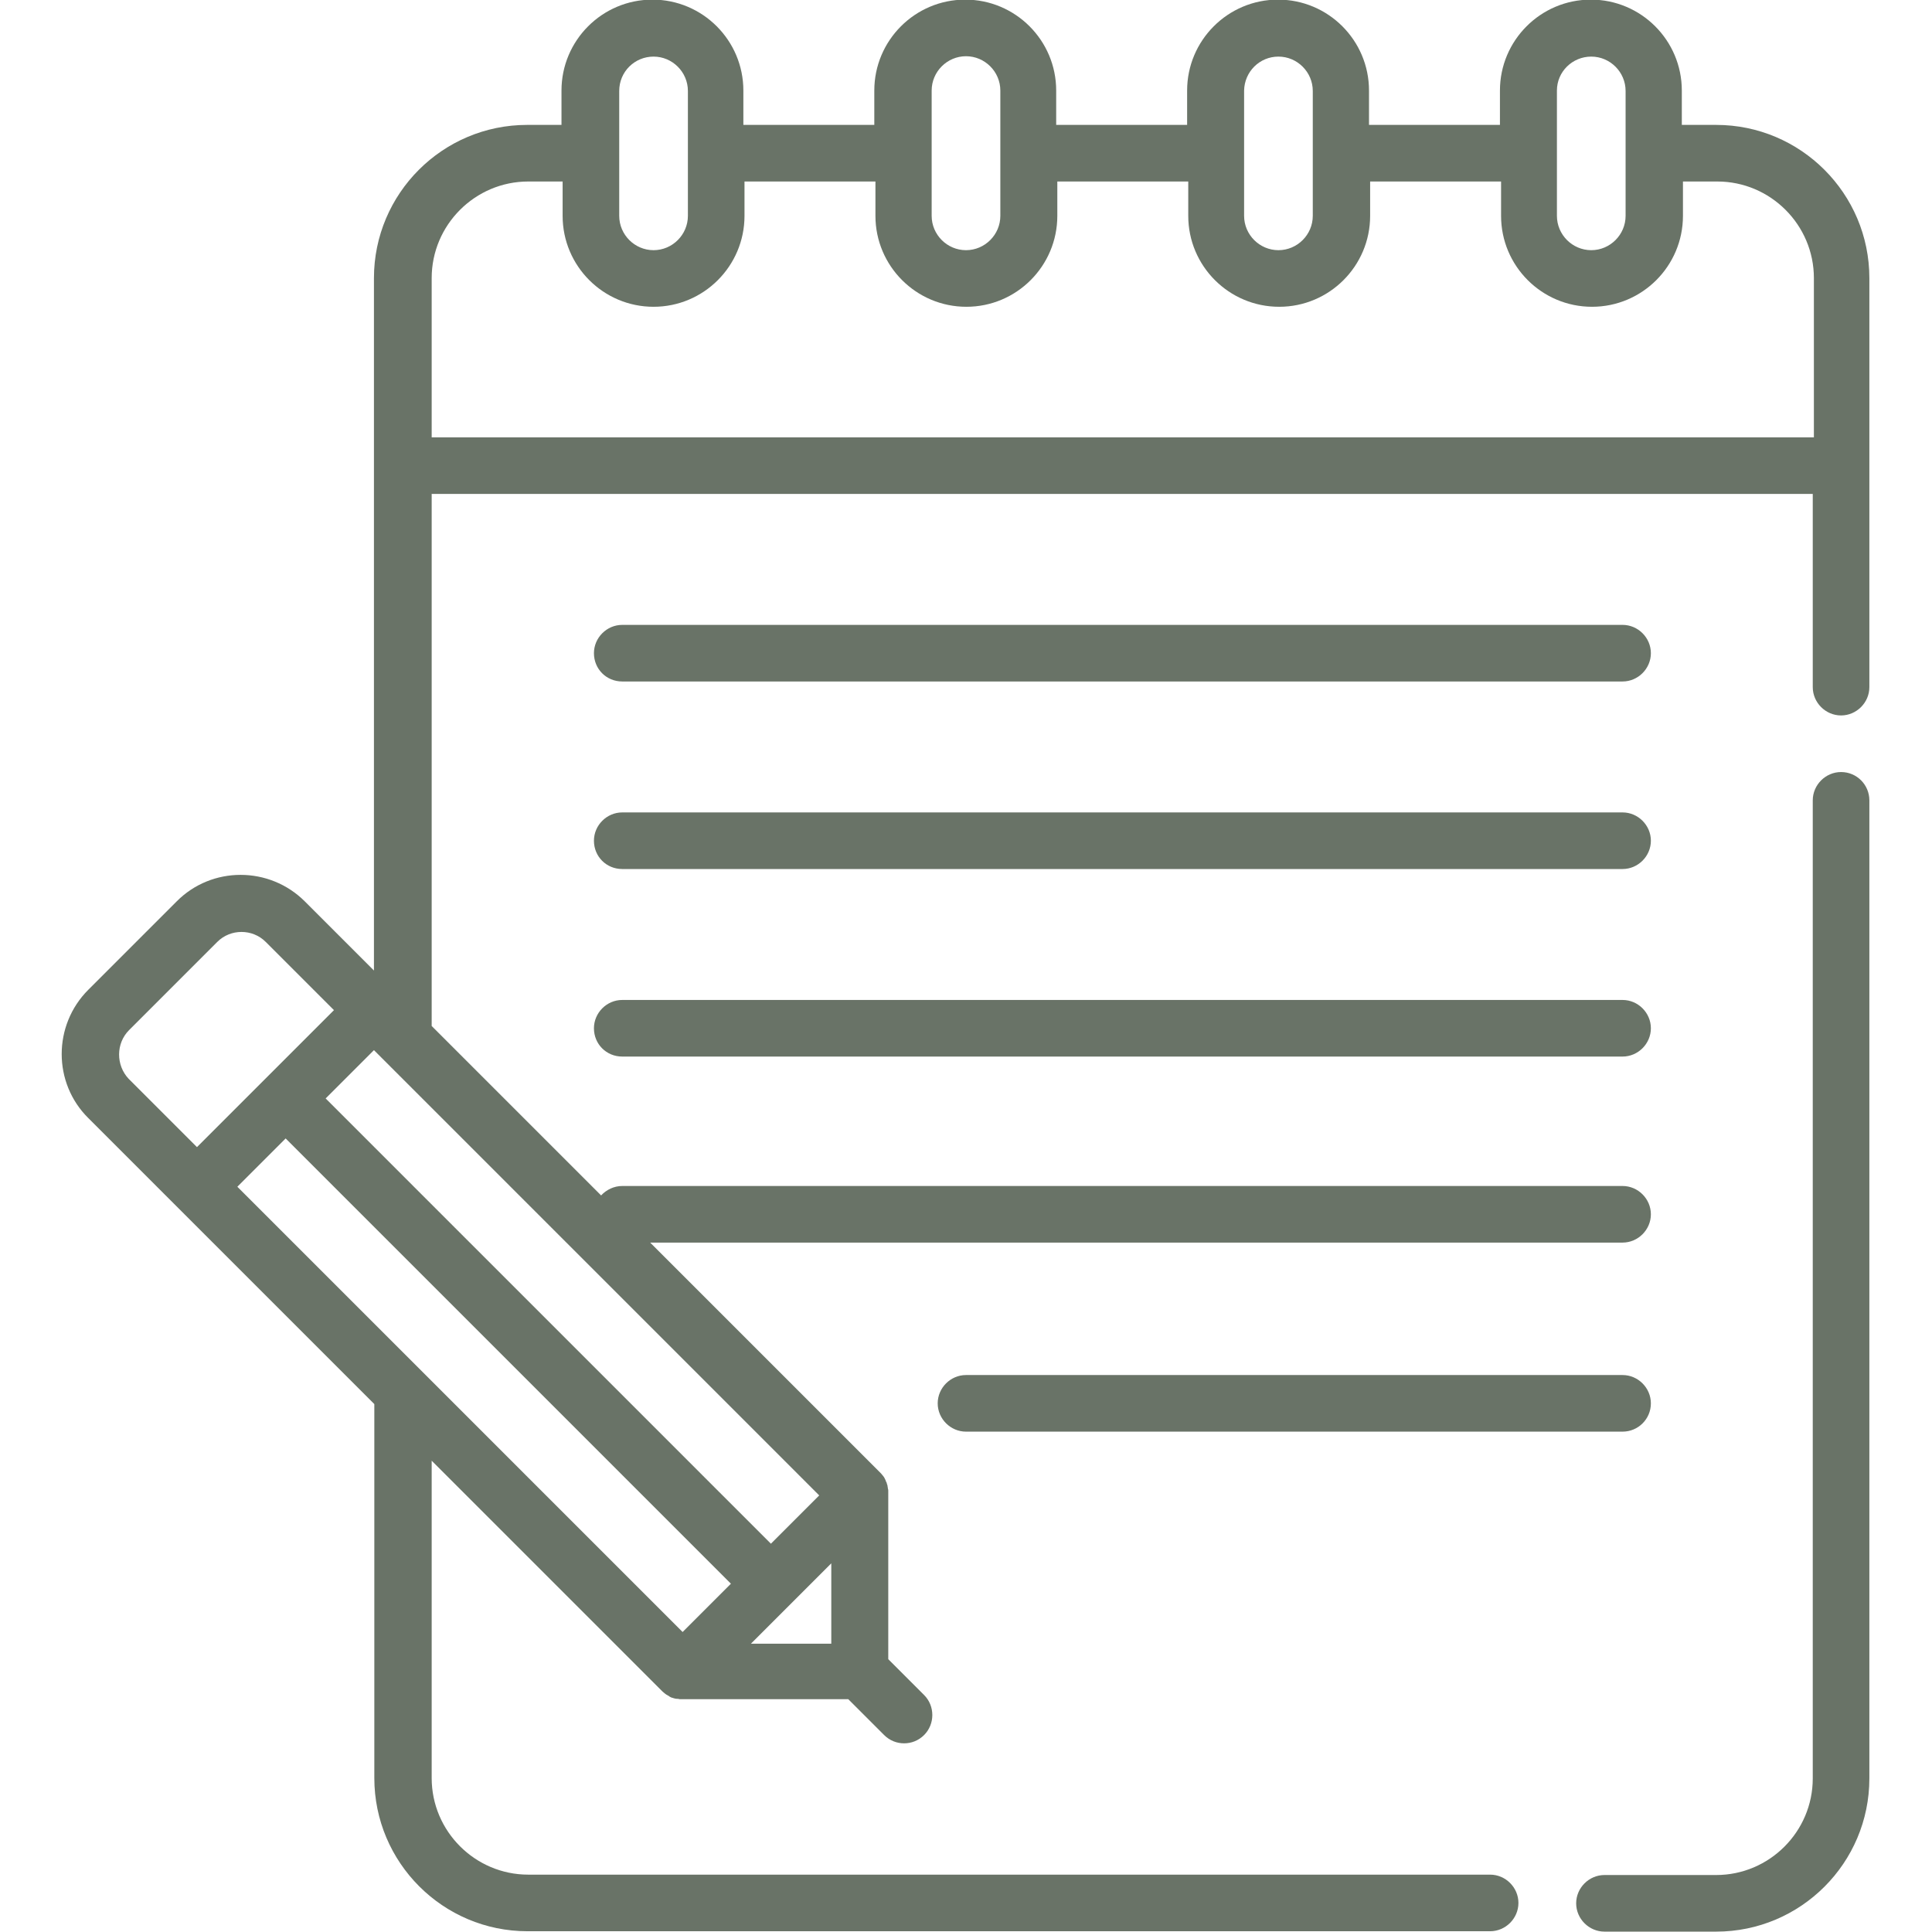 <?xml version="1.0" encoding="utf-8"?>
<!-- Generator: Adobe Illustrator 19.0.0, SVG Export Plug-In . SVG Version: 6.00 Build 0)  -->
<svg version="1.1" id="Capa_1" xmlns="http://www.w3.org/2000/svg" xmlns:xlink="http://www.w3.org/1999/xlink" x="0px" y="0px"
	 viewBox="-585 340.3 512 512" style="enable-background:new -585 340.3 512 512;" xml:space="preserve">
<style type="text/css">
	.st0{fill:#697367;}
</style>
<g>
	<g>
		<path class="st0" d="M-130.2,373.4h-9.1v-9.1c0-13.3-10.8-24.1-24.1-24.1s-24.1,10.8-24.1,24.1v9.1h-34.7v-9.1
			c0-13.3-10.8-24.1-24.1-24.1s-24.1,10.8-24.1,24.1v9.1h-34.7v-9.1c0-13.3-10.8-24.1-24.1-24.1s-24.1,10.8-24.1,24.1v9.1h-34.7
			v-9.1c0-13.3-10.8-24.1-24.1-24.1c-13.3,0-24.1,10.8-24.1,24.1v9.1h-9.1c-22.4,0-40.6,18.2-40.6,40.6v183.5l-18.3-18.3
			c-9.4-9.4-24.7-9.4-34,0l-23.4,23.4c-9.4,9.4-9.4,24.7,0,34l75.8,75.8v99.1c0,22.4,18.2,40.6,40.6,40.6h255.1
			c4.1,0,7.5-3.4,7.5-7.5c0-4.1-3.4-7.5-7.5-7.5H-445c-14.1,0-25.6-11.5-25.6-25.6v-84.1l61.2,61.2c0.2,0.2,0.4,0.3,0.6,0.5
			c0.1,0.1,0.3,0.2,0.4,0.3c0.1,0,0.1,0.1,0.2,0.1c0.2,0.1,0.3,0.2,0.5,0.3c0,0,0.1,0,0.1,0.1c0.2,0.1,0.4,0.2,0.6,0.3
			c0,0,0.1,0,0.1,0c0.2,0.1,0.4,0.1,0.6,0.2c0,0,0.1,0,0.1,0c0.2,0.1,0.4,0.1,0.6,0.1c0.1,0,0.1,0,0.2,0c0.2,0,0.4,0.1,0.5,0.1
			c0.1,0,0.1,0,0.2,0c0.2,0,0.5,0,0.7,0h43.8l9.5,9.5c1.5,1.5,3.4,2.2,5.3,2.2c1.9,0,3.8-0.7,5.3-2.2c2.9-2.9,2.9-7.7,0-10.6
			l-9.5-9.5v-43.7c0-0.2,0-0.5,0-0.7c0-0.1,0-0.1,0-0.2c0-0.2,0-0.4-0.1-0.6c0,0,0-0.1,0-0.1c0-0.2-0.1-0.4-0.1-0.6c0,0,0-0.1,0-0.1
			c-0.1-0.2-0.1-0.4-0.2-0.6c0,0,0,0,0-0.1c-0.1-0.2-0.2-0.4-0.3-0.6c0,0,0,0,0-0.1c-0.1-0.2-0.2-0.4-0.3-0.6c0-0.1-0.1-0.1-0.1-0.2
			c-0.1-0.1-0.2-0.3-0.3-0.4c-0.2-0.2-0.3-0.4-0.5-0.6l-61.2-61.2H-155c4.1,0,7.5-3.4,7.5-7.5c0-4.1-3.4-7.5-7.5-7.5h-265.1
			c-2.2,0-4.2,1-5.6,2.5l-44.9-44.9V471.2h366v51.2c0,4.1,3.4,7.5,7.5,7.5s7.5-3.4,7.5-7.5V414C-89.6,391.6-107.8,373.4-130.2,373.4
			L-130.2,373.4z M-364.7,775.9H-386l21.3-21.3V775.9z M-522.1,654.8l12.8-12.8l118,118l-12.8,12.8L-522.1,654.8z M-380.7,749.4
			l-118-118l12.8-12.8l118,118L-380.7,749.4z M-550.8,613.3l23.4-23.4c3.5-3.5,9.3-3.5,12.8,0l18.1,18.1l-36.3,36.3l-18.1-18.1
			C-554.3,622.6-554.3,616.8-550.8,613.3z M-163.3,355.3c5,0,9.1,4.1,9.1,9.1v33.1c0,5-4.1,9.1-9.1,9.1s-9.1-4.1-9.1-9.1v-16.6
			c0,0,0,0,0,0s0,0,0,0v-16.6C-172.4,359.3-168.3,355.3-163.3,355.3z M-246.2,355.3c5,0,9.1,4.1,9.1,9.1v33.1c0,5-4.1,9.1-9.1,9.1
			s-9.1-4.1-9.1-9.1v-16.6c0,0,0,0,0,0s0,0,0,0v-16.6C-255.2,359.3-251.2,355.3-246.2,355.3z M-338.1,364.3c0-5,4.1-9.1,9.1-9.1
			s9.1,4.1,9.1,9.1v16.6v0c0,0,0,0,0,0v16.6c0,5-4.1,9.1-9.1,9.1c-5,0-9.1-4.1-9.1-9.1L-338.1,364.3z M-411.8,355.3
			c5,0,9.1,4.1,9.1,9.1v33.1c0,5-4.1,9.1-9.1,9.1s-9.1-4.1-9.1-9.1v-33.1C-420.9,359.3-416.8,355.3-411.8,355.3z M-470.6,456.2V414
			c0-14.1,11.5-25.6,25.6-25.6h9.1v9.1c0,13.3,10.8,24.1,24.1,24.1c13.3,0,24.1-10.8,24.1-24.1v-9.1h34.7v9.1
			c0,13.3,10.8,24.1,24.1,24.1s24.1-10.8,24.1-24.1v-9.1h34.7v9.1c0,13.3,10.8,24.1,24.1,24.1s24.1-10.8,24.1-24.1v-9.1h34.7v9.1
			c0,13.3,10.8,24.1,24.1,24.1s24.1-10.8,24.1-24.1v-9.1h9.1c14.1,0,25.6,11.5,25.6,25.6v42.2H-470.6z"/>
		<path class="st0" d="M-97.1,544.9c-4.1,0-7.5,3.4-7.5,7.5v259.2c0,14.1-11.5,25.6-25.6,25.6h-29.6c-4.1,0-7.5,3.4-7.5,7.5
			c0,4.1,3.4,7.5,7.5,7.5h29.6c22.4,0,40.6-18.2,40.6-40.6V552.4C-89.6,548.3-92.9,544.9-97.1,544.9L-97.1,544.9z"/>
		<path class="st0" d="M-420.1,520.9H-155c4.1,0,7.5-3.4,7.5-7.5c0-4.1-3.4-7.5-7.5-7.5h-265.1c-4.1,0-7.5,3.4-7.5,7.5
			C-427.6,517.6-424.3,520.9-420.1,520.9L-420.1,520.9z"/>
		<path class="st0" d="M-420.1,570.6H-155c4.1,0,7.5-3.4,7.5-7.5c0-4.1-3.4-7.5-7.5-7.5h-265.1c-4.1,0-7.5,3.4-7.5,7.5
			C-427.6,567.3-424.3,570.6-420.1,570.6L-420.1,570.6z"/>
		<path class="st0" d="M-420.1,620.3H-155c4.1,0,7.5-3.4,7.5-7.5c0-4.1-3.4-7.5-7.5-7.5h-265.1c-4.1,0-7.5,3.4-7.5,7.5
			C-427.6,617-424.3,620.3-420.1,620.3L-420.1,620.3z"/>
		<path class="st0" d="M-147.5,712.2c0-4.1-3.4-7.5-7.5-7.5h-174c-4.1,0-7.5,3.4-7.5,7.5c0,4.1,3.4,7.5,7.5,7.5h174
			C-150.9,719.7-147.5,716.4-147.5,712.2z"/>
	</g>
</g>
</svg>
